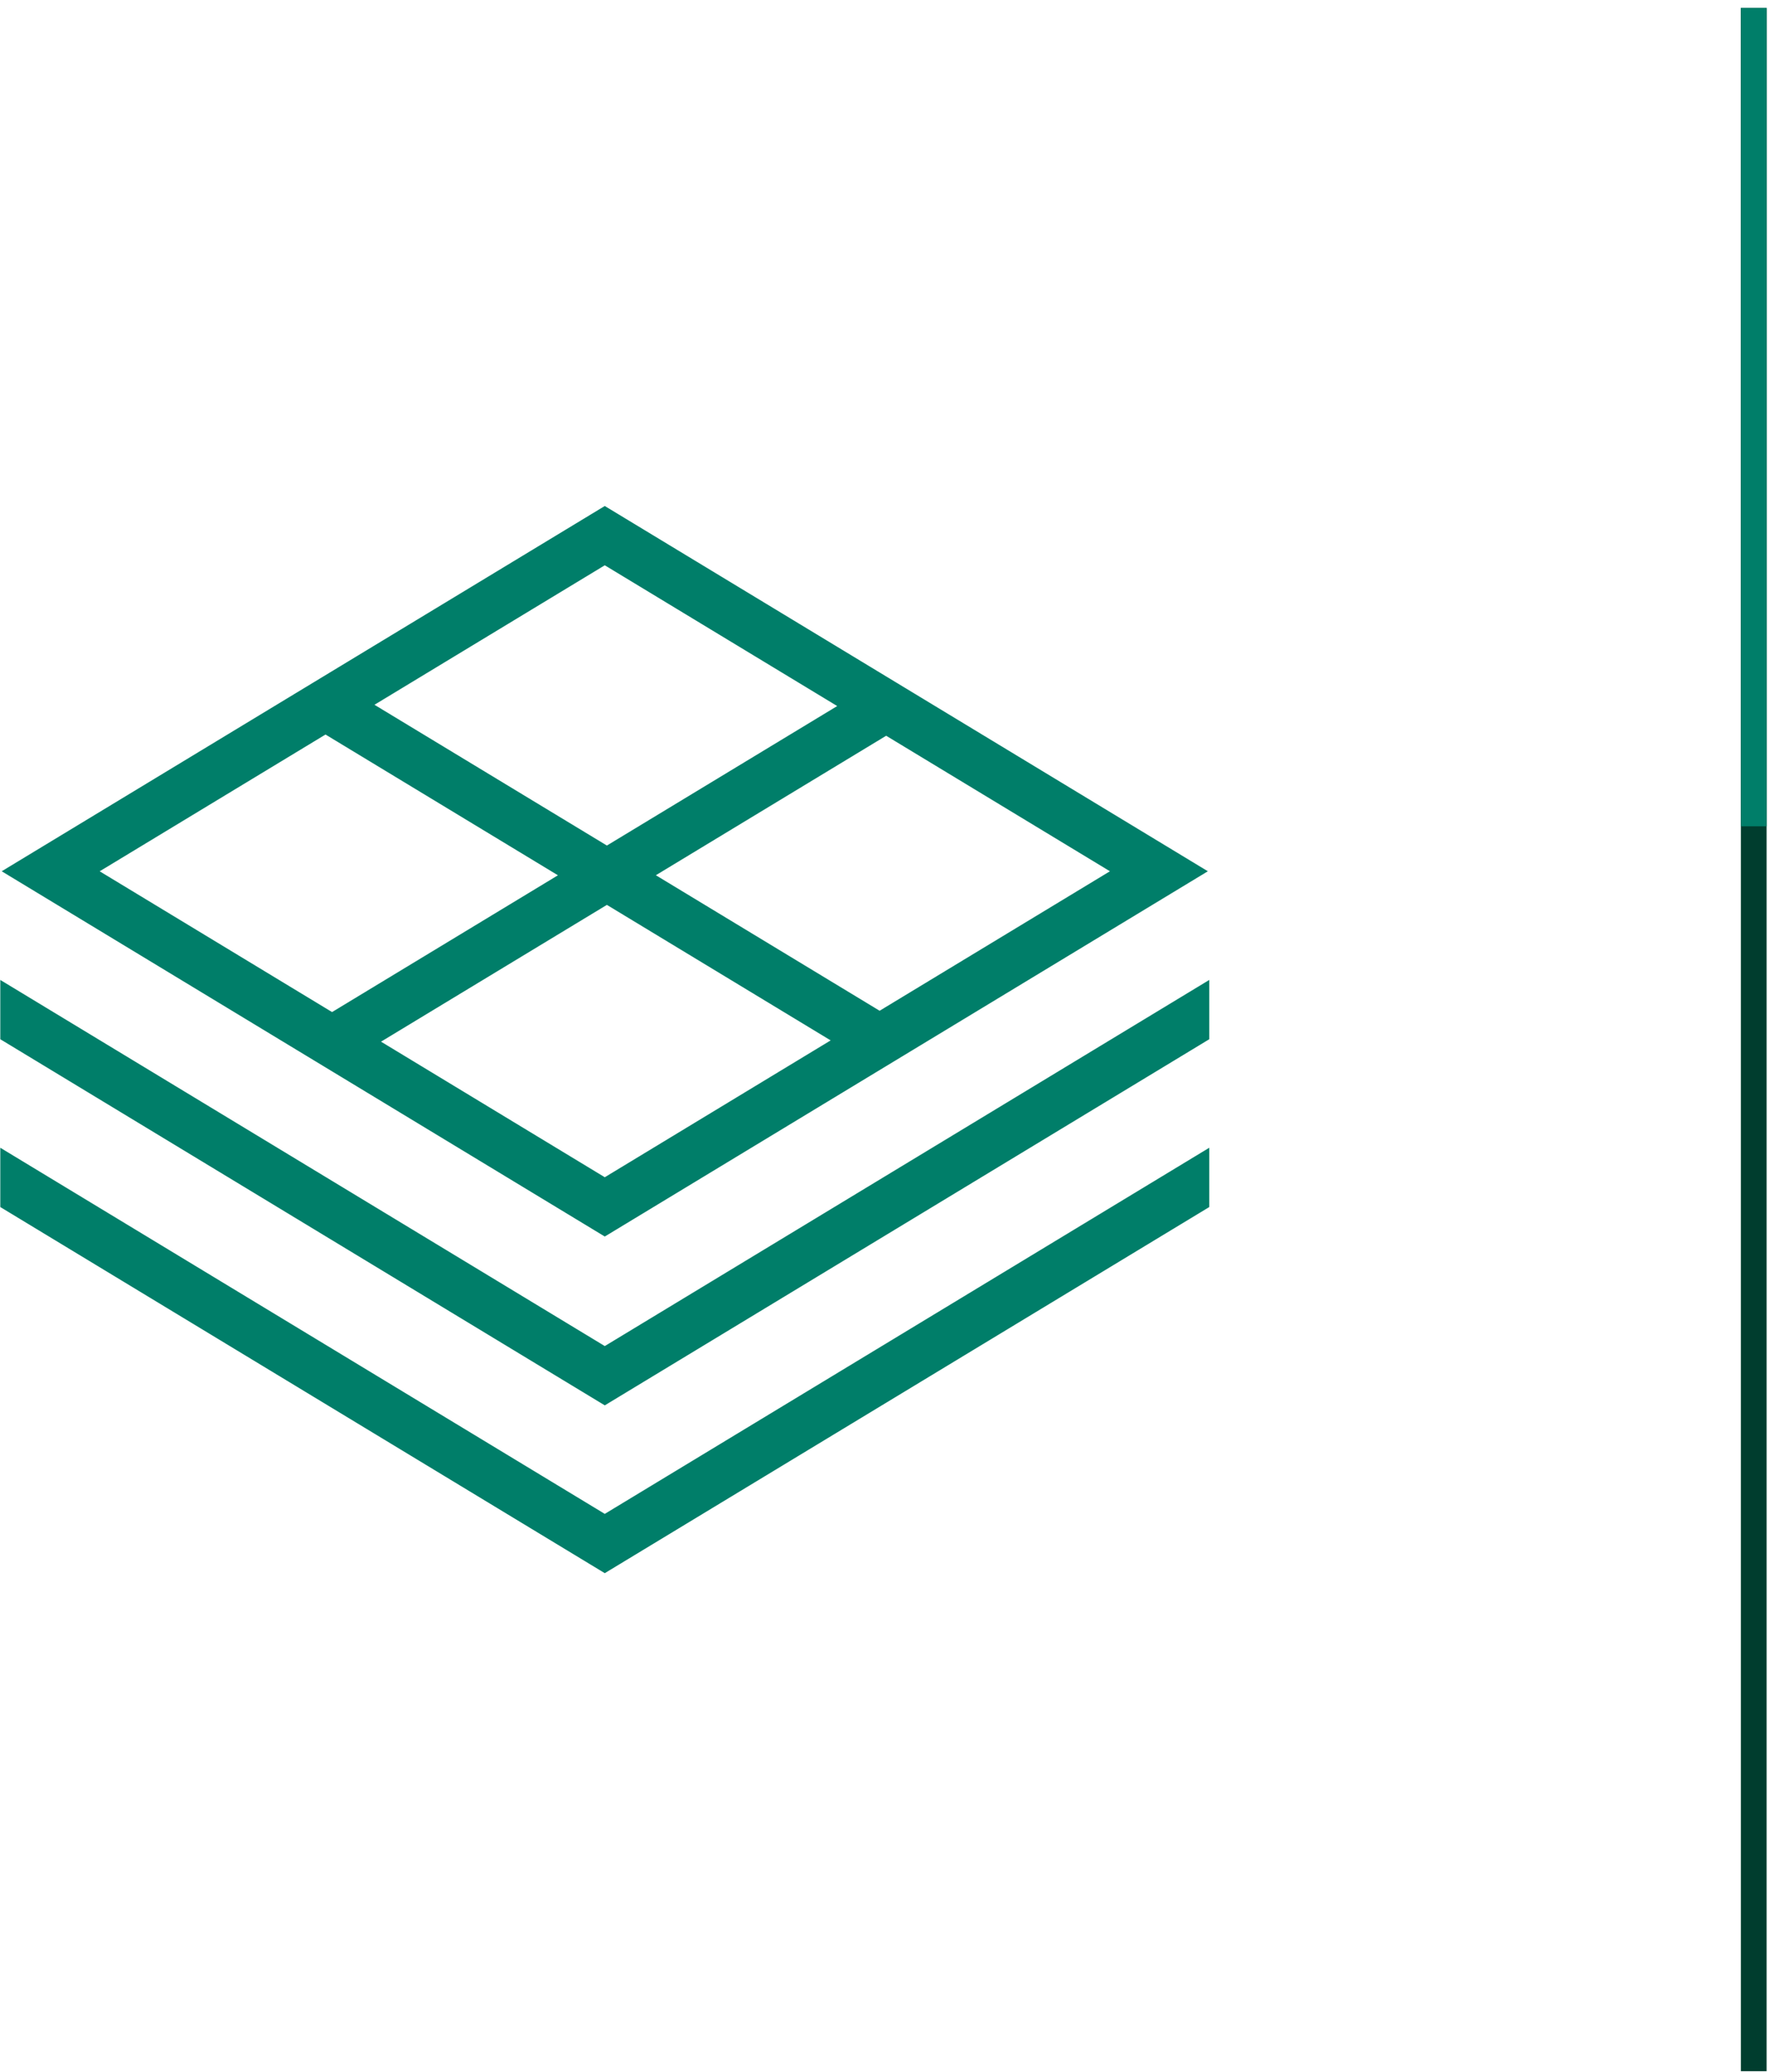 <svg xmlns="http://www.w3.org/2000/svg" width="199" height="233" viewBox="0 0 199 233" fill="none"><path d="M136.033 110.191V116.858L68.033 158.028L0.033 116.858V110.191L68.033 151.361L136.033 110.191ZM0.033 129.06V135.728L68.033 176.898L136.033 135.728V129.06L68.033 170.231L0.033 129.06ZM68.033 139.044L0.192 97.971L68.033 56.898L135.875 97.971L68.033 139.044ZM68.033 132.377L93.442 116.989L68.271 101.751L42.862 117.132L68.033 132.377ZM124.859 97.971L99.687 82.732L73.779 98.417L98.951 113.656L124.859 97.971ZM68.033 63.565L42.125 79.25L68.271 95.078L94.179 79.393L68.033 63.565ZM11.208 97.971L37.354 113.804L62.763 98.423L36.617 82.595L11.208 97.977V97.971Z" fill="#007E69"></path><line x1="197.283" y1="0.898" x2="197.283" y2="232.898" stroke="#003D2E" stroke-width="2.894"></line><line x1="197.283" y1="0.898" x2="197.283" y2="92.915" stroke="#007E69" stroke-width="2.894"></line></svg>